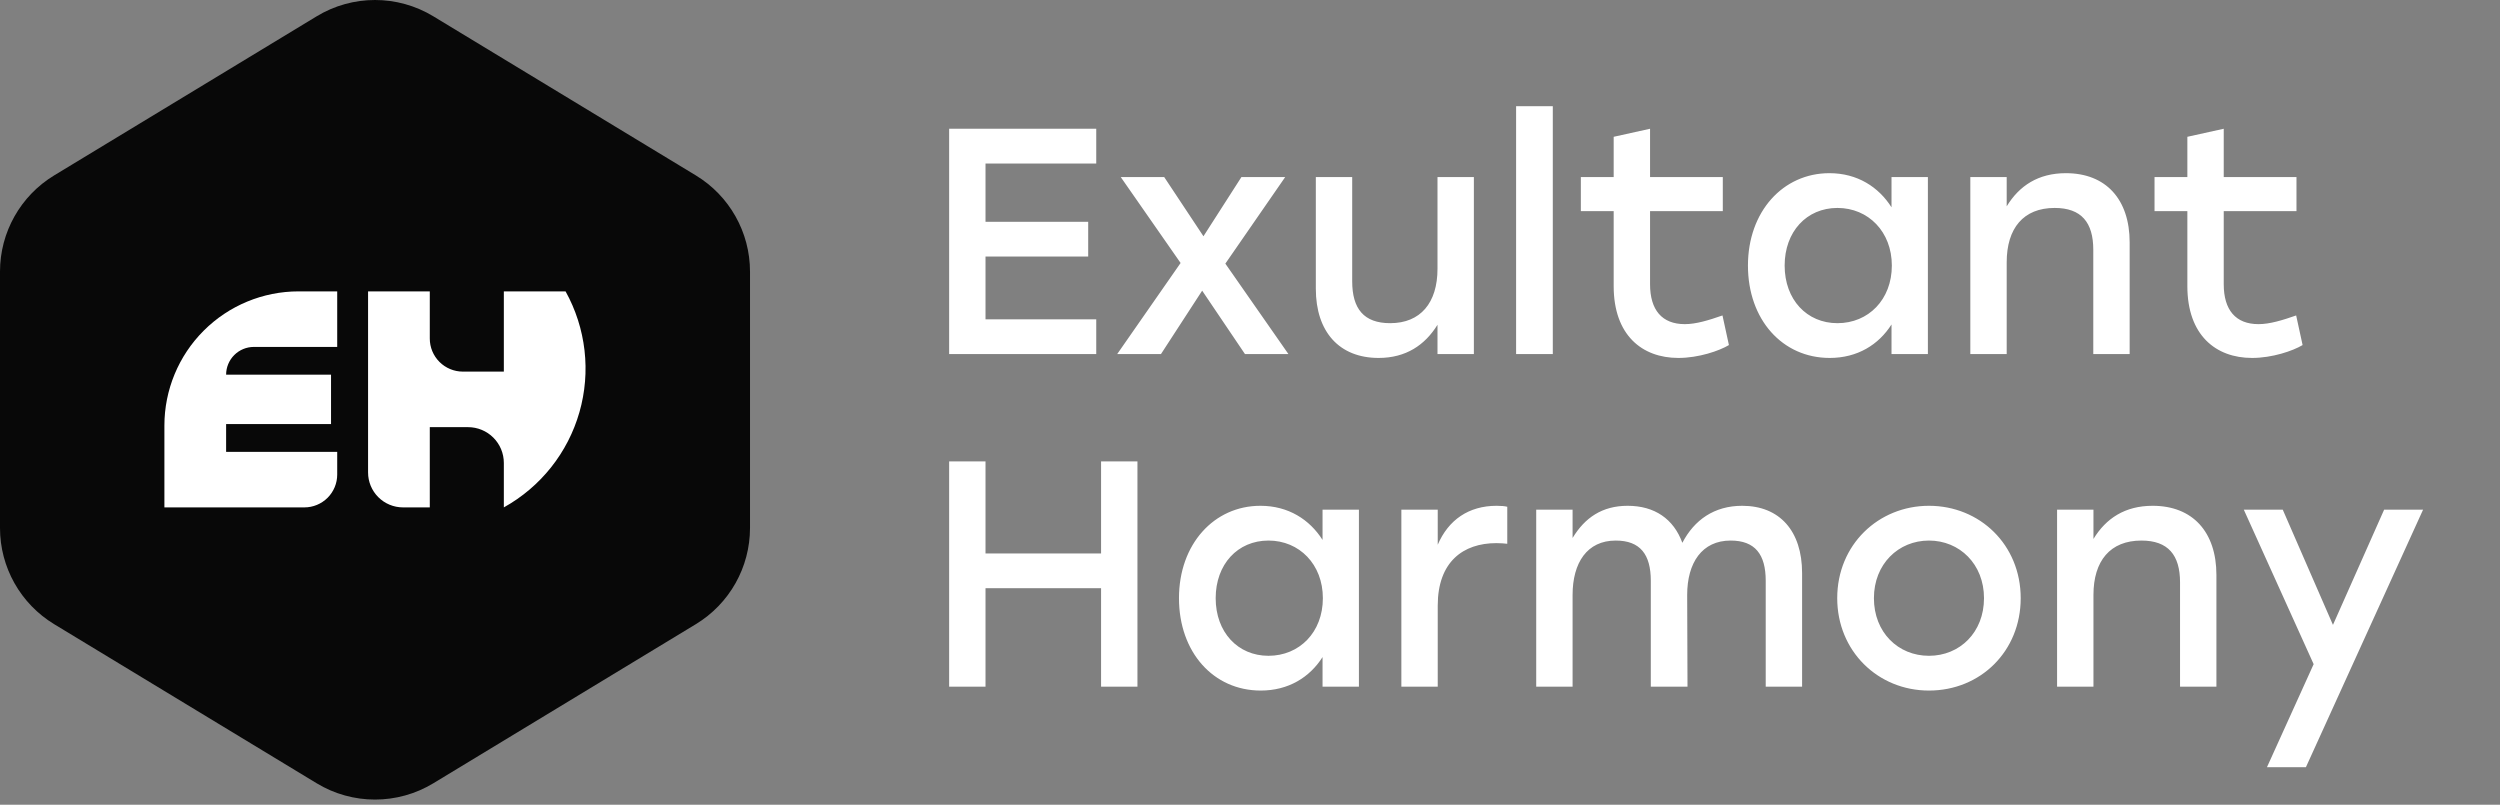 <svg width="233" height="75" viewBox="0 0 233 75" fill="none" xmlns="http://www.w3.org/2000/svg">
<rect x="0" y="0" width="233" height="75" fill="#808080" stroke="none"/>
<path d="M40.384 1.518C37.044 -0.506 32.856 -0.506 29.517 1.518L5.051 16.346C1.916 18.246 0 21.646 0 25.312V49.209C0 52.875 1.916 56.275 5.051 58.175L29.517 73.003C32.856 75.026 37.044 75.026 40.384 73.003L64.849 58.175C67.985 56.275 69.9 52.875 69.901 49.209V25.312C69.9 21.646 67.985 18.246 64.849 16.346L40.384 1.518Z" fill="#080808"/>
<path d="M15.322 47.289V39.662C15.322 36.345 16.639 33.164 18.985 30.819C21.33 28.474 24.511 27.156 27.827 27.156H31.428V32.333H23.662C22.976 32.333 22.317 32.606 21.832 33.091C21.347 33.577 21.074 34.235 21.074 34.922H30.852V39.523H21.074V42.112H31.428V44.23C31.428 45.041 31.105 45.819 30.532 46.393C29.958 46.966 29.18 47.289 28.369 47.289H15.322ZM34.304 44.034V27.156H40.056V31.551C40.056 32.368 40.381 33.153 40.959 33.731C41.537 34.309 42.321 34.634 43.139 34.634H46.958V27.156H52.711C53.655 28.856 54.255 30.725 54.477 32.656C54.699 34.588 54.538 36.544 54.004 38.414C53.47 40.283 52.573 42.029 51.364 43.552C50.155 45.075 48.658 46.344 46.958 47.289V43.146C46.958 42.262 46.607 41.413 45.981 40.788C45.356 40.162 44.508 39.811 43.623 39.811H40.056V47.289H37.559C37.131 47.289 36.708 47.204 36.313 47.041C35.918 46.877 35.559 46.638 35.257 46.335C34.955 46.033 34.715 45.674 34.551 45.279C34.388 44.884 34.304 44.461 34.304 44.034Z" fill="white"/>
<path d="M102.17 15.24H91.85V20.67H101.42V23.91H91.85V29.76H102.17V33H88.46V12H102.17V15.24ZM120.082 33H116.032L112.042 27.09L108.202 33H104.122L110.032 24.51L104.452 16.5H108.502L112.162 22.02L115.702 16.5H119.782L114.202 24.57L120.082 33ZM133.975 16.5H137.365V33H133.975V30.27C132.805 32.16 131.035 33.36 128.485 33.36C124.825 33.36 122.635 30.93 122.635 26.91V16.5H126.025V26.22C126.025 28.77 127.105 30.12 129.565 30.12C132.385 30.12 133.975 28.23 133.975 25.05V16.5ZM141.301 33V9.9H144.721V33H141.301ZM160.535 29.4L161.135 32.16C160.235 32.7 158.315 33.36 156.425 33.36C153.035 33.36 150.395 31.23 150.395 26.67V19.68H147.335V16.5H150.395V12.75L153.785 12V16.5H160.565V19.68H153.785V26.49C153.785 28.89 154.895 30.21 157.025 30.21C158.075 30.21 159.245 29.85 160.535 29.4ZM176.289 16.5H179.679V33H176.289V30.24C175.089 32.13 173.109 33.36 170.529 33.36C166.119 33.36 162.909 29.79 162.909 24.75C162.909 19.71 166.179 16.14 170.499 16.14C173.109 16.14 175.089 17.43 176.289 19.32V16.5ZM171.249 30.12C174.129 30.12 176.319 27.93 176.319 24.75C176.319 21.6 174.129 19.38 171.249 19.38C168.369 19.38 166.329 21.6 166.329 24.75C166.329 27.93 168.399 30.12 171.249 30.12ZM192.544 16.14C196.264 16.14 198.484 18.57 198.484 22.59V33H195.094V23.28C195.094 20.73 193.984 19.38 191.494 19.38C188.584 19.38 187.024 21.27 187.024 24.45V33H183.634V16.5H187.024V19.23C188.194 17.31 189.964 16.14 192.544 16.14ZM214.002 29.4L214.602 32.16C213.702 32.7 211.782 33.36 209.892 33.36C206.502 33.36 203.862 31.23 203.862 26.67V19.68H200.802V16.5H203.862V12.75L207.252 12V16.5H214.032V19.68H207.252V26.49C207.252 28.89 208.362 30.21 210.492 30.21C211.542 30.21 212.712 29.85 214.002 29.4ZM102.62 43H106.01V64H102.62V54.82H91.85V64H88.46V43H91.85V51.58H102.62V43ZM123.261 47.5H126.651V64H123.261V61.24C122.061 63.13 120.081 64.36 117.501 64.36C113.091 64.36 109.881 60.79 109.881 55.75C109.881 50.71 113.151 47.14 117.471 47.14C120.081 47.14 122.061 48.43 123.261 50.32V47.5ZM118.221 61.12C121.101 61.12 123.291 58.93 123.291 55.75C123.291 52.6 121.101 50.38 118.221 50.38C115.341 50.38 113.301 52.6 113.301 55.75C113.301 58.93 115.371 61.12 118.221 61.12ZM139.487 47.14C139.907 47.14 140.237 47.17 140.477 47.23V50.68C140.177 50.65 139.907 50.62 139.457 50.62C136.367 50.62 133.997 52.36 133.997 56.44V64H130.607V47.5H133.997V50.77C134.987 48.46 136.877 47.14 139.487 47.14ZM162.375 47.14C165.855 47.14 167.955 49.48 167.955 53.41V64H164.565V54.13C164.565 51.67 163.575 50.38 161.295 50.38C158.625 50.38 157.245 52.45 157.245 55.45L157.275 64H153.855V54.13C153.855 51.67 152.865 50.38 150.585 50.38C147.915 50.38 146.565 52.45 146.565 55.45V64H143.175V47.5H146.565V50.14C147.705 48.25 149.325 47.14 151.695 47.14C154.215 47.14 155.985 48.37 156.795 50.59C157.905 48.46 159.765 47.14 162.375 47.14ZM179.779 47.14C184.519 47.14 188.329 50.77 188.329 55.75C188.329 60.7 184.579 64.36 179.779 64.36C175.009 64.36 171.229 60.67 171.229 55.75C171.229 50.77 175.069 47.14 179.779 47.14ZM179.779 50.38C176.929 50.38 174.649 52.57 174.649 55.75C174.649 58.93 176.899 61.12 179.779 61.12C182.659 61.12 184.909 58.93 184.909 55.75C184.909 52.57 182.629 50.38 179.779 50.38ZM200.63 47.14C204.35 47.14 206.57 49.57 206.57 53.59V64H203.18V54.28C203.18 51.73 202.07 50.38 199.58 50.38C196.67 50.38 195.11 52.27 195.11 55.45V64H191.72V47.5H195.11V50.23C196.28 48.31 198.05 47.14 200.63 47.14ZM222.202 47.5H225.832L214.912 71.5H211.282L215.632 61.9L209.122 47.5H212.752L217.432 58.24L222.202 47.5Z" fill="white"/>
</svg>
